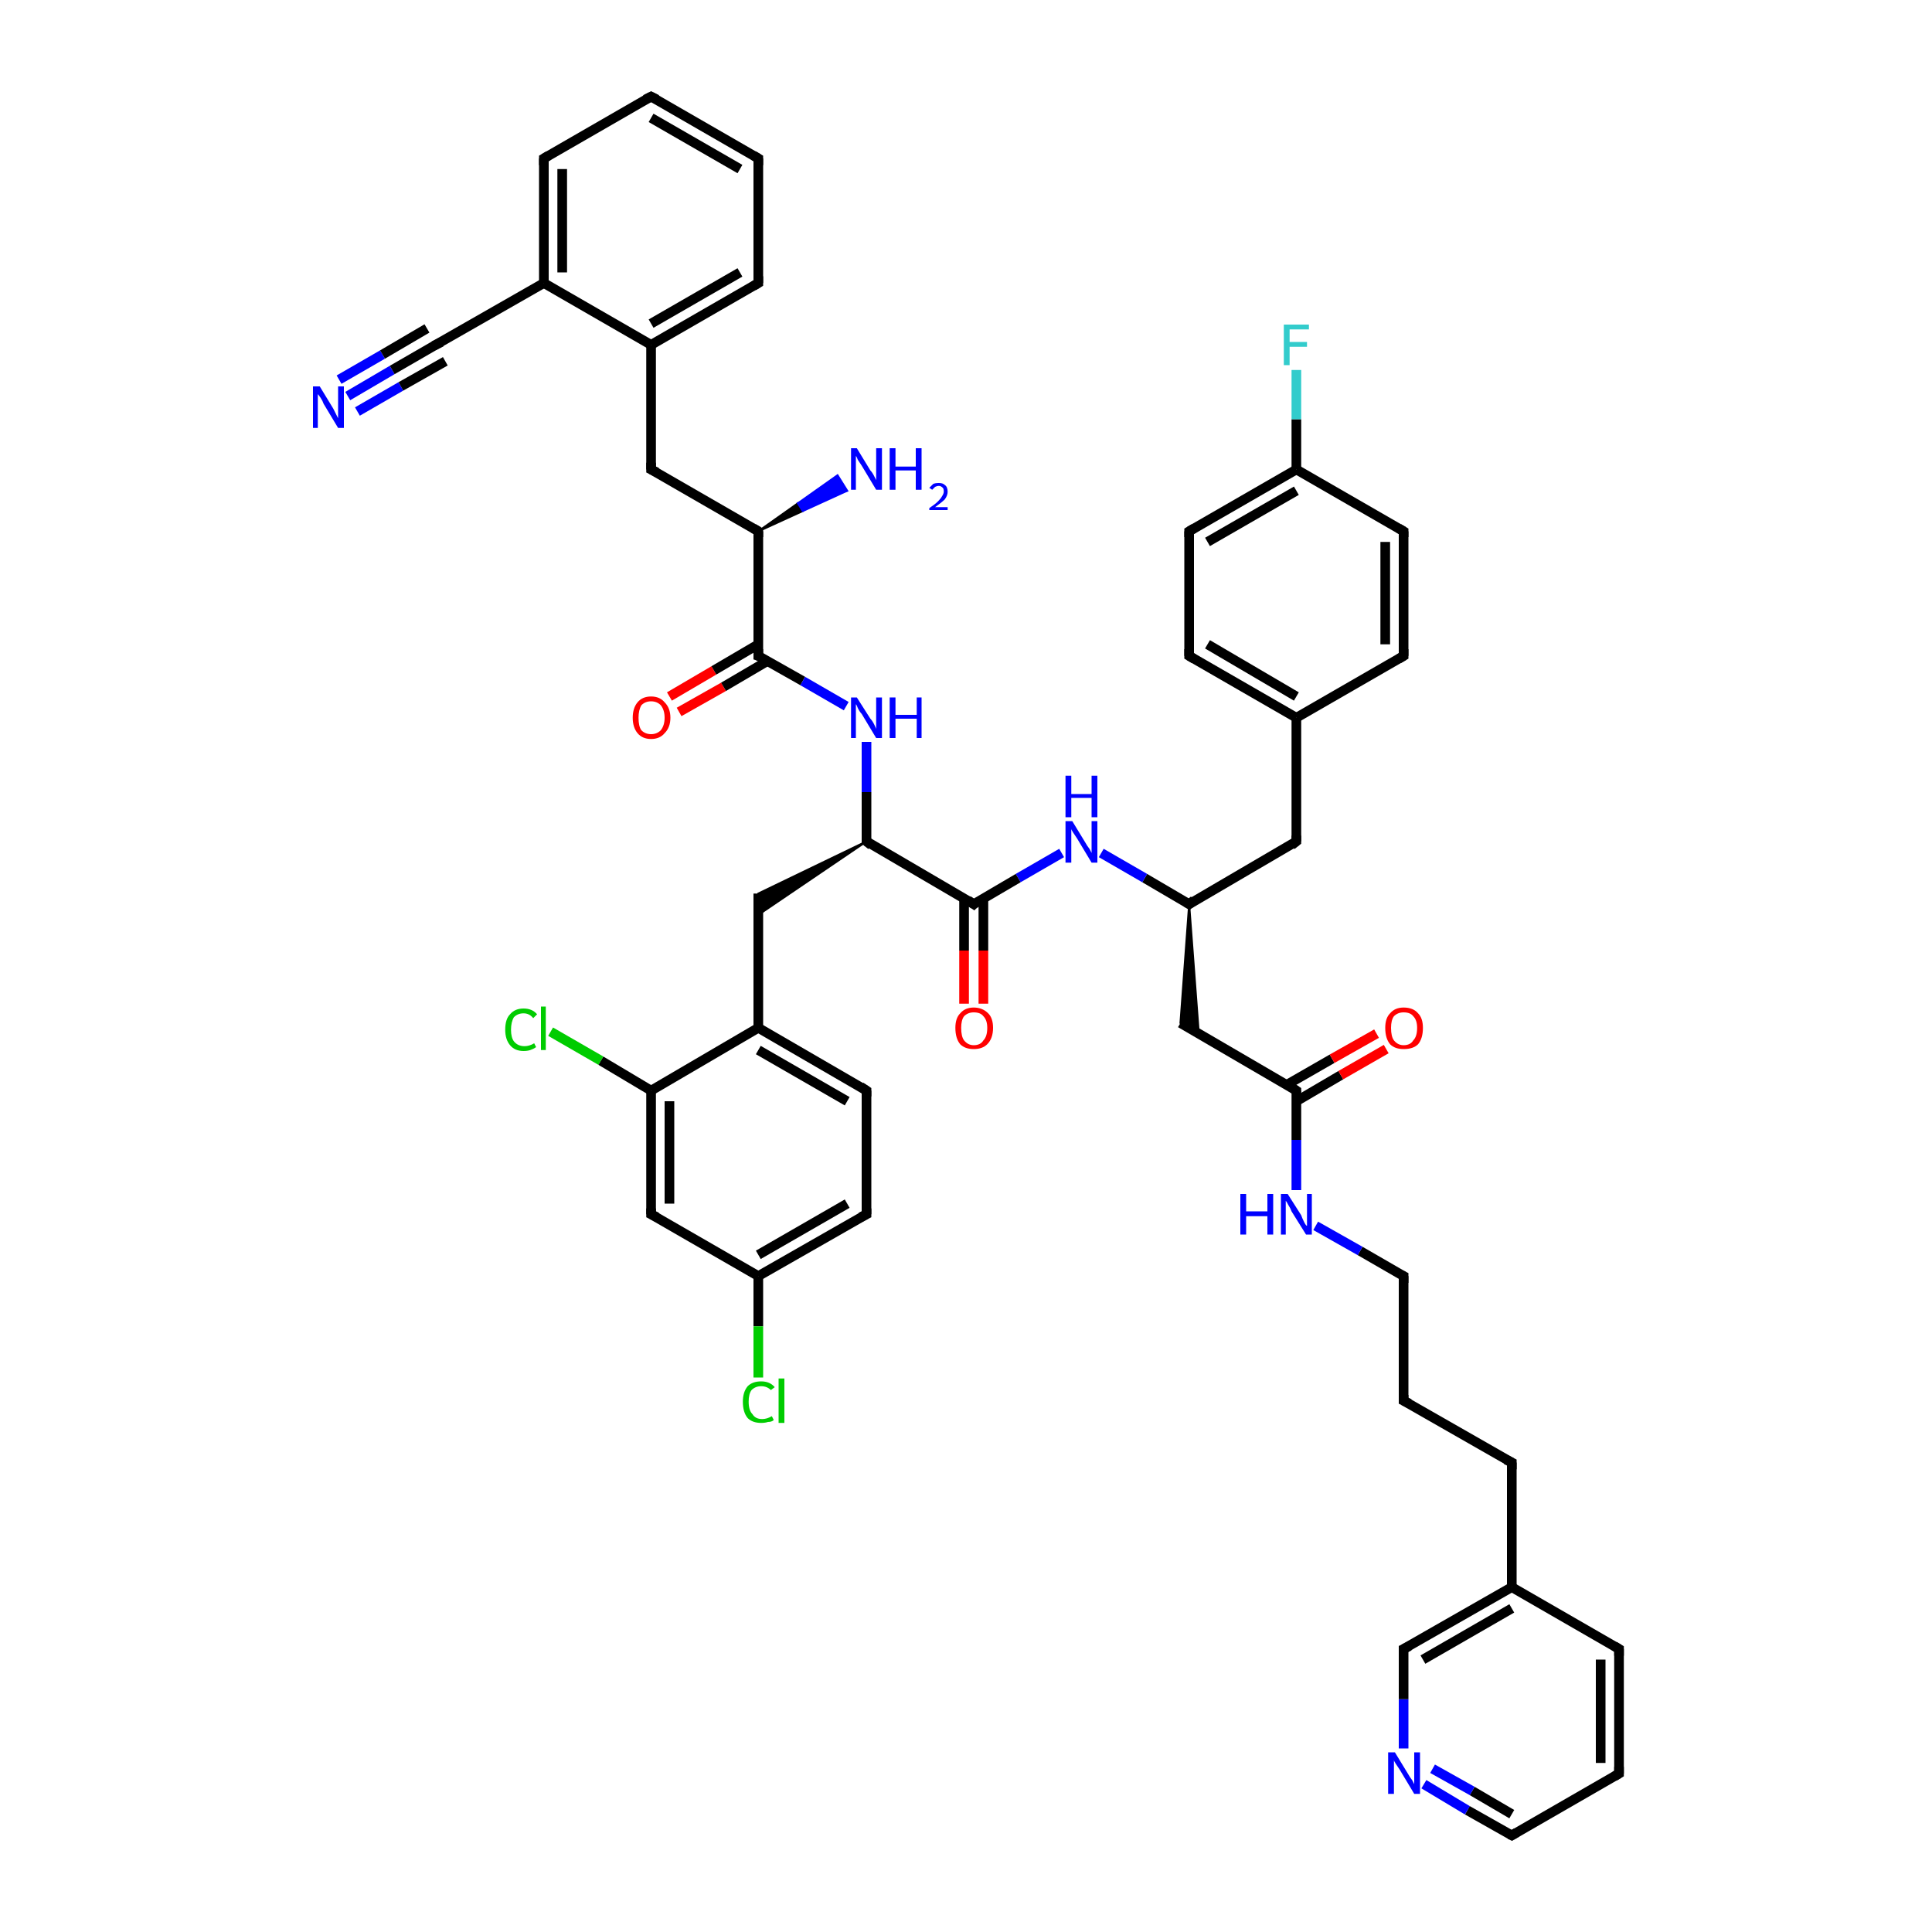 <?xml version='1.0' encoding='iso-8859-1'?>
<svg version='1.1' baseProfile='full'
              xmlns='http://www.w3.org/2000/svg'
                      xmlns:rdkit='http://www.rdkit.org/xml'
                      xmlns:xlink='http://www.w3.org/1999/xlink'
                  xml:space='preserve'
width='200px' height='200px' viewBox='0 0 200 200'>
<!-- END OF HEADER -->
<rect style='opacity:1.0;fill:#FFFFFF;stroke:none' width='200.0' height='200.0' x='0.0' y='0.0'> </rect>
<path class='bond-0 atom-19 atom-18' d='M 167.6,183.6 L 167.6,170.7' style='fill:none;fill-rule:evenodd;stroke:#000000;stroke-width:1.0px;stroke-linecap:butt;stroke-linejoin:miter;stroke-opacity:1' />
<path class='bond-0 atom-19 atom-18' d='M 165.7,182.5 L 165.7,171.8' style='fill:none;fill-rule:evenodd;stroke:#000000;stroke-width:1.0px;stroke-linecap:butt;stroke-linejoin:miter;stroke-opacity:1' />
<path class='bond-1 atom-19 atom-20' d='M 167.6,183.6 L 156.5,190.0' style='fill:none;fill-rule:evenodd;stroke:#000000;stroke-width:1.0px;stroke-linecap:butt;stroke-linejoin:miter;stroke-opacity:1' />
<path class='bond-2 atom-18 atom-17' d='M 167.6,170.7 L 156.5,164.3' style='fill:none;fill-rule:evenodd;stroke:#000000;stroke-width:1.0px;stroke-linecap:butt;stroke-linejoin:miter;stroke-opacity:1' />
<path class='bond-3 atom-20 atom-44' d='M 156.5,190.0 L 151.9,187.4' style='fill:none;fill-rule:evenodd;stroke:#000000;stroke-width:1.0px;stroke-linecap:butt;stroke-linejoin:miter;stroke-opacity:1' />
<path class='bond-3 atom-20 atom-44' d='M 151.9,187.4 L 147.4,184.7' style='fill:none;fill-rule:evenodd;stroke:#0000FF;stroke-width:1.0px;stroke-linecap:butt;stroke-linejoin:miter;stroke-opacity:1' />
<path class='bond-3 atom-20 atom-44' d='M 156.5,187.8 L 152.4,185.4' style='fill:none;fill-rule:evenodd;stroke:#000000;stroke-width:1.0px;stroke-linecap:butt;stroke-linejoin:miter;stroke-opacity:1' />
<path class='bond-3 atom-20 atom-44' d='M 152.4,185.4 L 148.3,183.1' style='fill:none;fill-rule:evenodd;stroke:#0000FF;stroke-width:1.0px;stroke-linecap:butt;stroke-linejoin:miter;stroke-opacity:1' />
<path class='bond-4 atom-45 atom-26' d='M 36.0,41.0 L 40.6,38.3' style='fill:none;fill-rule:evenodd;stroke:#0000FF;stroke-width:1.0px;stroke-linecap:butt;stroke-linejoin:miter;stroke-opacity:1' />
<path class='bond-4 atom-45 atom-26' d='M 40.6,38.3 L 45.1,35.7' style='fill:none;fill-rule:evenodd;stroke:#000000;stroke-width:1.0px;stroke-linecap:butt;stroke-linejoin:miter;stroke-opacity:1' />
<path class='bond-4 atom-45 atom-26' d='M 35.1,39.3 L 39.6,36.7' style='fill:none;fill-rule:evenodd;stroke:#0000FF;stroke-width:1.0px;stroke-linecap:butt;stroke-linejoin:miter;stroke-opacity:1' />
<path class='bond-4 atom-45 atom-26' d='M 39.6,36.7 L 44.2,34.0' style='fill:none;fill-rule:evenodd;stroke:#000000;stroke-width:1.0px;stroke-linecap:butt;stroke-linejoin:miter;stroke-opacity:1' />
<path class='bond-4 atom-45 atom-26' d='M 37.0,42.6 L 41.5,40.0' style='fill:none;fill-rule:evenodd;stroke:#0000FF;stroke-width:1.0px;stroke-linecap:butt;stroke-linejoin:miter;stroke-opacity:1' />
<path class='bond-4 atom-45 atom-26' d='M 41.5,40.0 L 46.1,37.4' style='fill:none;fill-rule:evenodd;stroke:#000000;stroke-width:1.0px;stroke-linecap:butt;stroke-linejoin:miter;stroke-opacity:1' />
<path class='bond-5 atom-26 atom-25' d='M 45.1,35.7 L 56.3,29.3' style='fill:none;fill-rule:evenodd;stroke:#000000;stroke-width:1.0px;stroke-linecap:butt;stroke-linejoin:miter;stroke-opacity:1' />
<path class='bond-6 atom-17 atom-16' d='M 156.5,164.3 L 156.5,151.4' style='fill:none;fill-rule:evenodd;stroke:#000000;stroke-width:1.0px;stroke-linecap:butt;stroke-linejoin:miter;stroke-opacity:1' />
<path class='bond-7 atom-17 atom-21' d='M 156.5,164.3 L 145.3,170.7' style='fill:none;fill-rule:evenodd;stroke:#000000;stroke-width:1.0px;stroke-linecap:butt;stroke-linejoin:miter;stroke-opacity:1' />
<path class='bond-7 atom-17 atom-21' d='M 156.5,166.5 L 147.3,171.8' style='fill:none;fill-rule:evenodd;stroke:#000000;stroke-width:1.0px;stroke-linecap:butt;stroke-linejoin:miter;stroke-opacity:1' />
<path class='bond-8 atom-27 atom-25' d='M 56.3,16.4 L 56.3,29.3' style='fill:none;fill-rule:evenodd;stroke:#000000;stroke-width:1.0px;stroke-linecap:butt;stroke-linejoin:miter;stroke-opacity:1' />
<path class='bond-8 atom-27 atom-25' d='M 58.2,17.5 L 58.2,28.2' style='fill:none;fill-rule:evenodd;stroke:#000000;stroke-width:1.0px;stroke-linecap:butt;stroke-linejoin:miter;stroke-opacity:1' />
<path class='bond-9 atom-27 atom-28' d='M 56.3,16.4 L 67.4,10.0' style='fill:none;fill-rule:evenodd;stroke:#000000;stroke-width:1.0px;stroke-linecap:butt;stroke-linejoin:miter;stroke-opacity:1' />
<path class='bond-10 atom-44 atom-21' d='M 145.3,181.0 L 145.3,175.9' style='fill:none;fill-rule:evenodd;stroke:#0000FF;stroke-width:1.0px;stroke-linecap:butt;stroke-linejoin:miter;stroke-opacity:1' />
<path class='bond-10 atom-44 atom-21' d='M 145.3,175.9 L 145.3,170.7' style='fill:none;fill-rule:evenodd;stroke:#000000;stroke-width:1.0px;stroke-linecap:butt;stroke-linejoin:miter;stroke-opacity:1' />
<path class='bond-11 atom-25 atom-24' d='M 56.3,29.3 L 67.4,35.7' style='fill:none;fill-rule:evenodd;stroke:#000000;stroke-width:1.0px;stroke-linecap:butt;stroke-linejoin:miter;stroke-opacity:1' />
<path class='bond-12 atom-28 atom-29' d='M 67.4,10.0 L 78.5,16.4' style='fill:none;fill-rule:evenodd;stroke:#000000;stroke-width:1.0px;stroke-linecap:butt;stroke-linejoin:miter;stroke-opacity:1' />
<path class='bond-12 atom-28 atom-29' d='M 67.4,12.2 L 76.6,17.5' style='fill:none;fill-rule:evenodd;stroke:#000000;stroke-width:1.0px;stroke-linecap:butt;stroke-linejoin:miter;stroke-opacity:1' />
<path class='bond-13 atom-16 atom-15' d='M 156.5,151.4 L 145.3,145.0' style='fill:none;fill-rule:evenodd;stroke:#000000;stroke-width:1.0px;stroke-linecap:butt;stroke-linejoin:miter;stroke-opacity:1' />
<path class='bond-14 atom-24 atom-23' d='M 67.4,35.7 L 67.4,48.6' style='fill:none;fill-rule:evenodd;stroke:#000000;stroke-width:1.0px;stroke-linecap:butt;stroke-linejoin:miter;stroke-opacity:1' />
<path class='bond-15 atom-24 atom-30' d='M 67.4,35.7 L 78.5,29.3' style='fill:none;fill-rule:evenodd;stroke:#000000;stroke-width:1.0px;stroke-linecap:butt;stroke-linejoin:miter;stroke-opacity:1' />
<path class='bond-15 atom-24 atom-30' d='M 67.4,33.5 L 76.6,28.2' style='fill:none;fill-rule:evenodd;stroke:#000000;stroke-width:1.0px;stroke-linecap:butt;stroke-linejoin:miter;stroke-opacity:1' />
<path class='bond-16 atom-15 atom-14' d='M 145.3,145.0 L 145.3,132.1' style='fill:none;fill-rule:evenodd;stroke:#000000;stroke-width:1.0px;stroke-linecap:butt;stroke-linejoin:miter;stroke-opacity:1' />
<path class='bond-17 atom-29 atom-30' d='M 78.5,16.4 L 78.5,29.3' style='fill:none;fill-rule:evenodd;stroke:#000000;stroke-width:1.0px;stroke-linecap:butt;stroke-linejoin:miter;stroke-opacity:1' />
<path class='bond-18 atom-23 atom-0' d='M 67.4,48.6 L 78.5,55.0' style='fill:none;fill-rule:evenodd;stroke:#000000;stroke-width:1.0px;stroke-linecap:butt;stroke-linejoin:miter;stroke-opacity:1' />
<path class='bond-19 atom-14 atom-43' d='M 145.3,132.1 L 140.8,129.5' style='fill:none;fill-rule:evenodd;stroke:#000000;stroke-width:1.0px;stroke-linecap:butt;stroke-linejoin:miter;stroke-opacity:1' />
<path class='bond-19 atom-14 atom-43' d='M 140.8,129.5 L 136.2,126.9' style='fill:none;fill-rule:evenodd;stroke:#0000FF;stroke-width:1.0px;stroke-linecap:butt;stroke-linejoin:miter;stroke-opacity:1' />
<path class='bond-20 atom-43 atom-13' d='M 134.2,123.2 L 134.2,118.0' style='fill:none;fill-rule:evenodd;stroke:#0000FF;stroke-width:1.0px;stroke-linecap:butt;stroke-linejoin:miter;stroke-opacity:1' />
<path class='bond-20 atom-43 atom-13' d='M 134.2,118.0 L 134.2,112.9' style='fill:none;fill-rule:evenodd;stroke:#000000;stroke-width:1.0px;stroke-linecap:butt;stroke-linejoin:miter;stroke-opacity:1' />
<path class='bond-21 atom-0 atom-40' d='M 78.5,55.0 L 82.6,52.1 L 83.1,52.9 Z' style='fill:#000000;fill-rule:evenodd;fill-opacity:1;stroke:#000000;stroke-width:0.2px;stroke-linecap:butt;stroke-linejoin:miter;stroke-opacity:1;' />
<path class='bond-21 atom-0 atom-40' d='M 82.6,52.1 L 87.7,50.8 L 86.7,49.2 Z' style='fill:#0000FF;fill-rule:evenodd;fill-opacity:1;stroke:#0000FF;stroke-width:0.2px;stroke-linecap:butt;stroke-linejoin:miter;stroke-opacity:1;' />
<path class='bond-21 atom-0 atom-40' d='M 82.6,52.1 L 83.1,52.9 L 87.7,50.8 Z' style='fill:#0000FF;fill-rule:evenodd;fill-opacity:1;stroke:#0000FF;stroke-width:0.2px;stroke-linecap:butt;stroke-linejoin:miter;stroke-opacity:1;' />
<path class='bond-22 atom-0 atom-11' d='M 78.5,55.0 L 78.5,67.9' style='fill:none;fill-rule:evenodd;stroke:#000000;stroke-width:1.0px;stroke-linecap:butt;stroke-linejoin:miter;stroke-opacity:1' />
<path class='bond-23 atom-13 atom-12' d='M 134.2,112.9 L 122.2,105.9' style='fill:none;fill-rule:evenodd;stroke:#000000;stroke-width:1.0px;stroke-linecap:butt;stroke-linejoin:miter;stroke-opacity:1' />
<path class='bond-24 atom-13 atom-46' d='M 134.2,114.0 L 138.8,111.3' style='fill:none;fill-rule:evenodd;stroke:#000000;stroke-width:1.0px;stroke-linecap:butt;stroke-linejoin:miter;stroke-opacity:1' />
<path class='bond-24 atom-13 atom-46' d='M 138.8,111.3 L 143.5,108.6' style='fill:none;fill-rule:evenodd;stroke:#FF0000;stroke-width:1.0px;stroke-linecap:butt;stroke-linejoin:miter;stroke-opacity:1' />
<path class='bond-24 atom-13 atom-46' d='M 133.2,112.3 L 137.9,109.6' style='fill:none;fill-rule:evenodd;stroke:#000000;stroke-width:1.0px;stroke-linecap:butt;stroke-linejoin:miter;stroke-opacity:1' />
<path class='bond-24 atom-13 atom-46' d='M 137.9,109.6 L 142.5,107.0' style='fill:none;fill-rule:evenodd;stroke:#FF0000;stroke-width:1.0px;stroke-linecap:butt;stroke-linejoin:miter;stroke-opacity:1' />
<path class='bond-25 atom-3 atom-12' d='M 123.1,93.6 L 124.1,107.0 L 122.2,105.9 Z' style='fill:#000000;fill-rule:evenodd;fill-opacity:1;stroke:#000000;stroke-width:0.2px;stroke-linecap:butt;stroke-linejoin:miter;stroke-opacity:1;' />
<path class='bond-26 atom-48 atom-11' d='M 69.3,72.1 L 73.9,69.4' style='fill:none;fill-rule:evenodd;stroke:#FF0000;stroke-width:1.0px;stroke-linecap:butt;stroke-linejoin:miter;stroke-opacity:1' />
<path class='bond-26 atom-48 atom-11' d='M 73.9,69.4 L 78.5,66.7' style='fill:none;fill-rule:evenodd;stroke:#000000;stroke-width:1.0px;stroke-linecap:butt;stroke-linejoin:miter;stroke-opacity:1' />
<path class='bond-26 atom-48 atom-11' d='M 70.3,73.7 L 74.9,71.1' style='fill:none;fill-rule:evenodd;stroke:#FF0000;stroke-width:1.0px;stroke-linecap:butt;stroke-linejoin:miter;stroke-opacity:1' />
<path class='bond-26 atom-48 atom-11' d='M 74.9,71.1 L 79.5,68.4' style='fill:none;fill-rule:evenodd;stroke:#000000;stroke-width:1.0px;stroke-linecap:butt;stroke-linejoin:miter;stroke-opacity:1' />
<path class='bond-27 atom-11 atom-41' d='M 78.5,67.9 L 83.1,70.5' style='fill:none;fill-rule:evenodd;stroke:#000000;stroke-width:1.0px;stroke-linecap:butt;stroke-linejoin:miter;stroke-opacity:1' />
<path class='bond-27 atom-11 atom-41' d='M 83.1,70.5 L 87.6,73.1' style='fill:none;fill-rule:evenodd;stroke:#0000FF;stroke-width:1.0px;stroke-linecap:butt;stroke-linejoin:miter;stroke-opacity:1' />
<path class='bond-28 atom-3 atom-42' d='M 123.1,93.6 L 118.5,90.9' style='fill:none;fill-rule:evenodd;stroke:#000000;stroke-width:1.0px;stroke-linecap:butt;stroke-linejoin:miter;stroke-opacity:1' />
<path class='bond-28 atom-3 atom-42' d='M 118.5,90.9 L 114.0,88.3' style='fill:none;fill-rule:evenodd;stroke:#0000FF;stroke-width:1.0px;stroke-linecap:butt;stroke-linejoin:miter;stroke-opacity:1' />
<path class='bond-29 atom-3 atom-4' d='M 123.1,93.6 L 134.2,87.1' style='fill:none;fill-rule:evenodd;stroke:#000000;stroke-width:1.0px;stroke-linecap:butt;stroke-linejoin:miter;stroke-opacity:1' />
<path class='bond-30 atom-41 atom-22' d='M 89.7,76.8 L 89.7,82.0' style='fill:none;fill-rule:evenodd;stroke:#0000FF;stroke-width:1.0px;stroke-linecap:butt;stroke-linejoin:miter;stroke-opacity:1' />
<path class='bond-30 atom-41 atom-22' d='M 89.7,82.0 L 89.7,87.1' style='fill:none;fill-rule:evenodd;stroke:#000000;stroke-width:1.0px;stroke-linecap:butt;stroke-linejoin:miter;stroke-opacity:1' />
<path class='bond-31 atom-42 atom-2' d='M 109.9,88.3 L 105.4,90.9' style='fill:none;fill-rule:evenodd;stroke:#0000FF;stroke-width:1.0px;stroke-linecap:butt;stroke-linejoin:miter;stroke-opacity:1' />
<path class='bond-31 atom-42 atom-2' d='M 105.4,90.9 L 100.8,93.6' style='fill:none;fill-rule:evenodd;stroke:#000000;stroke-width:1.0px;stroke-linecap:butt;stroke-linejoin:miter;stroke-opacity:1' />
<path class='bond-32 atom-47 atom-2' d='M 99.8,103.9 L 99.8,98.4' style='fill:none;fill-rule:evenodd;stroke:#FF0000;stroke-width:1.0px;stroke-linecap:butt;stroke-linejoin:miter;stroke-opacity:1' />
<path class='bond-32 atom-47 atom-2' d='M 99.8,98.4 L 99.8,93.0' style='fill:none;fill-rule:evenodd;stroke:#000000;stroke-width:1.0px;stroke-linecap:butt;stroke-linejoin:miter;stroke-opacity:1' />
<path class='bond-32 atom-47 atom-2' d='M 101.8,103.9 L 101.8,98.4' style='fill:none;fill-rule:evenodd;stroke:#FF0000;stroke-width:1.0px;stroke-linecap:butt;stroke-linejoin:miter;stroke-opacity:1' />
<path class='bond-32 atom-47 atom-2' d='M 101.8,98.4 L 101.8,93.0' style='fill:none;fill-rule:evenodd;stroke:#000000;stroke-width:1.0px;stroke-linecap:butt;stroke-linejoin:miter;stroke-opacity:1' />
<path class='bond-33 atom-2 atom-22' d='M 100.8,93.6 L 89.7,87.1' style='fill:none;fill-rule:evenodd;stroke:#000000;stroke-width:1.0px;stroke-linecap:butt;stroke-linejoin:miter;stroke-opacity:1' />
<path class='bond-34 atom-4 atom-5' d='M 134.2,87.1 L 134.2,74.3' style='fill:none;fill-rule:evenodd;stroke:#000000;stroke-width:1.0px;stroke-linecap:butt;stroke-linejoin:miter;stroke-opacity:1' />
<path class='bond-35 atom-22 atom-31' d='M 89.7,87.1 L 78.5,94.7 L 78.5,92.5 Z' style='fill:#000000;fill-rule:evenodd;fill-opacity:1;stroke:#000000;stroke-width:0.2px;stroke-linecap:butt;stroke-linejoin:miter;stroke-opacity:1;' />
<path class='bond-36 atom-5 atom-10' d='M 134.2,74.3 L 145.3,67.9' style='fill:none;fill-rule:evenodd;stroke:#000000;stroke-width:1.0px;stroke-linecap:butt;stroke-linejoin:miter;stroke-opacity:1' />
<path class='bond-37 atom-5 atom-6' d='M 134.2,74.3 L 123.1,67.9' style='fill:none;fill-rule:evenodd;stroke:#000000;stroke-width:1.0px;stroke-linecap:butt;stroke-linejoin:miter;stroke-opacity:1' />
<path class='bond-37 atom-5 atom-6' d='M 134.2,72.1 L 125.0,66.7' style='fill:none;fill-rule:evenodd;stroke:#000000;stroke-width:1.0px;stroke-linecap:butt;stroke-linejoin:miter;stroke-opacity:1' />
<path class='bond-38 atom-31 atom-32' d='M 78.5,92.5 L 78.5,106.4' style='fill:none;fill-rule:evenodd;stroke:#000000;stroke-width:1.0px;stroke-linecap:butt;stroke-linejoin:miter;stroke-opacity:1' />
<path class='bond-39 atom-10 atom-9' d='M 145.3,67.9 L 145.3,55.0' style='fill:none;fill-rule:evenodd;stroke:#000000;stroke-width:1.0px;stroke-linecap:butt;stroke-linejoin:miter;stroke-opacity:1' />
<path class='bond-39 atom-10 atom-9' d='M 143.4,66.7 L 143.4,56.1' style='fill:none;fill-rule:evenodd;stroke:#000000;stroke-width:1.0px;stroke-linecap:butt;stroke-linejoin:miter;stroke-opacity:1' />
<path class='bond-40 atom-1 atom-32' d='M 89.7,112.9 L 78.5,106.4' style='fill:none;fill-rule:evenodd;stroke:#000000;stroke-width:1.0px;stroke-linecap:butt;stroke-linejoin:miter;stroke-opacity:1' />
<path class='bond-40 atom-1 atom-32' d='M 87.7,114.0 L 78.5,108.7' style='fill:none;fill-rule:evenodd;stroke:#000000;stroke-width:1.0px;stroke-linecap:butt;stroke-linejoin:miter;stroke-opacity:1' />
<path class='bond-41 atom-1 atom-36' d='M 89.7,112.9 L 89.7,125.7' style='fill:none;fill-rule:evenodd;stroke:#000000;stroke-width:1.0px;stroke-linecap:butt;stroke-linejoin:miter;stroke-opacity:1' />
<path class='bond-42 atom-32 atom-33' d='M 78.5,106.4 L 67.4,112.9' style='fill:none;fill-rule:evenodd;stroke:#000000;stroke-width:1.0px;stroke-linecap:butt;stroke-linejoin:miter;stroke-opacity:1' />
<path class='bond-43 atom-6 atom-7' d='M 123.1,67.9 L 123.1,55.0' style='fill:none;fill-rule:evenodd;stroke:#000000;stroke-width:1.0px;stroke-linecap:butt;stroke-linejoin:miter;stroke-opacity:1' />
<path class='bond-44 atom-36 atom-35' d='M 89.7,125.7 L 78.5,132.1' style='fill:none;fill-rule:evenodd;stroke:#000000;stroke-width:1.0px;stroke-linecap:butt;stroke-linejoin:miter;stroke-opacity:1' />
<path class='bond-44 atom-36 atom-35' d='M 87.7,124.6 L 78.5,129.9' style='fill:none;fill-rule:evenodd;stroke:#000000;stroke-width:1.0px;stroke-linecap:butt;stroke-linejoin:miter;stroke-opacity:1' />
<path class='bond-45 atom-33 atom-37' d='M 67.4,112.9 L 62.2,109.8' style='fill:none;fill-rule:evenodd;stroke:#000000;stroke-width:1.0px;stroke-linecap:butt;stroke-linejoin:miter;stroke-opacity:1' />
<path class='bond-45 atom-33 atom-37' d='M 62.2,109.8 L 57.0,106.8' style='fill:none;fill-rule:evenodd;stroke:#00CC00;stroke-width:1.0px;stroke-linecap:butt;stroke-linejoin:miter;stroke-opacity:1' />
<path class='bond-46 atom-33 atom-34' d='M 67.4,112.9 L 67.4,125.7' style='fill:none;fill-rule:evenodd;stroke:#000000;stroke-width:1.0px;stroke-linecap:butt;stroke-linejoin:miter;stroke-opacity:1' />
<path class='bond-46 atom-33 atom-34' d='M 69.3,114.0 L 69.3,124.6' style='fill:none;fill-rule:evenodd;stroke:#000000;stroke-width:1.0px;stroke-linecap:butt;stroke-linejoin:miter;stroke-opacity:1' />
<path class='bond-47 atom-35 atom-34' d='M 78.5,132.1 L 67.4,125.7' style='fill:none;fill-rule:evenodd;stroke:#000000;stroke-width:1.0px;stroke-linecap:butt;stroke-linejoin:miter;stroke-opacity:1' />
<path class='bond-48 atom-35 atom-38' d='M 78.5,132.1 L 78.5,137.3' style='fill:none;fill-rule:evenodd;stroke:#000000;stroke-width:1.0px;stroke-linecap:butt;stroke-linejoin:miter;stroke-opacity:1' />
<path class='bond-48 atom-35 atom-38' d='M 78.5,137.3 L 78.5,142.6' style='fill:none;fill-rule:evenodd;stroke:#00CC00;stroke-width:1.0px;stroke-linecap:butt;stroke-linejoin:miter;stroke-opacity:1' />
<path class='bond-49 atom-9 atom-8' d='M 145.3,55.0 L 134.2,48.6' style='fill:none;fill-rule:evenodd;stroke:#000000;stroke-width:1.0px;stroke-linecap:butt;stroke-linejoin:miter;stroke-opacity:1' />
<path class='bond-50 atom-7 atom-8' d='M 123.1,55.0 L 134.2,48.6' style='fill:none;fill-rule:evenodd;stroke:#000000;stroke-width:1.0px;stroke-linecap:butt;stroke-linejoin:miter;stroke-opacity:1' />
<path class='bond-50 atom-7 atom-8' d='M 125.0,56.1 L 134.2,50.8' style='fill:none;fill-rule:evenodd;stroke:#000000;stroke-width:1.0px;stroke-linecap:butt;stroke-linejoin:miter;stroke-opacity:1' />
<path class='bond-51 atom-8 atom-39' d='M 134.2,48.6 L 134.2,43.4' style='fill:none;fill-rule:evenodd;stroke:#000000;stroke-width:1.0px;stroke-linecap:butt;stroke-linejoin:miter;stroke-opacity:1' />
<path class='bond-51 atom-8 atom-39' d='M 134.2,43.4 L 134.2,38.3' style='fill:none;fill-rule:evenodd;stroke:#33CCCC;stroke-width:1.0px;stroke-linecap:butt;stroke-linejoin:miter;stroke-opacity:1' />
<path d='M 78.0,54.7 L 78.5,55.0 L 78.5,55.6' style='fill:none;stroke:#000000;stroke-width:1.0px;stroke-linecap:butt;stroke-linejoin:miter;stroke-opacity:1;' />
<path d='M 89.1,112.5 L 89.7,112.9 L 89.7,113.5' style='fill:none;stroke:#000000;stroke-width:1.0px;stroke-linecap:butt;stroke-linejoin:miter;stroke-opacity:1;' />
<path d='M 101.0,93.4 L 100.8,93.6 L 100.2,93.2' style='fill:none;stroke:#000000;stroke-width:1.0px;stroke-linecap:butt;stroke-linejoin:miter;stroke-opacity:1;' />
<path d='M 122.8,93.4 L 123.1,93.6 L 123.6,93.2' style='fill:none;stroke:#000000;stroke-width:1.0px;stroke-linecap:butt;stroke-linejoin:miter;stroke-opacity:1;' />
<path d='M 133.7,87.5 L 134.2,87.1 L 134.2,86.5' style='fill:none;stroke:#000000;stroke-width:1.0px;stroke-linecap:butt;stroke-linejoin:miter;stroke-opacity:1;' />
<path d='M 123.6,68.2 L 123.1,67.9 L 123.1,67.2' style='fill:none;stroke:#000000;stroke-width:1.0px;stroke-linecap:butt;stroke-linejoin:miter;stroke-opacity:1;' />
<path d='M 123.1,55.6 L 123.1,55.0 L 123.6,54.7' style='fill:none;stroke:#000000;stroke-width:1.0px;stroke-linecap:butt;stroke-linejoin:miter;stroke-opacity:1;' />
<path d='M 145.3,55.6 L 145.3,55.0 L 144.8,54.7' style='fill:none;stroke:#000000;stroke-width:1.0px;stroke-linecap:butt;stroke-linejoin:miter;stroke-opacity:1;' />
<path d='M 144.8,68.2 L 145.3,67.9 L 145.3,67.2' style='fill:none;stroke:#000000;stroke-width:1.0px;stroke-linecap:butt;stroke-linejoin:miter;stroke-opacity:1;' />
<path d='M 78.5,67.2 L 78.5,67.9 L 78.8,68.0' style='fill:none;stroke:#000000;stroke-width:1.0px;stroke-linecap:butt;stroke-linejoin:miter;stroke-opacity:1;' />
<path d='M 134.2,113.1 L 134.2,112.9 L 133.6,112.5' style='fill:none;stroke:#000000;stroke-width:1.0px;stroke-linecap:butt;stroke-linejoin:miter;stroke-opacity:1;' />
<path d='M 145.3,132.8 L 145.3,132.1 L 145.1,132.0' style='fill:none;stroke:#000000;stroke-width:1.0px;stroke-linecap:butt;stroke-linejoin:miter;stroke-opacity:1;' />
<path d='M 145.9,145.3 L 145.3,145.0 L 145.3,144.4' style='fill:none;stroke:#000000;stroke-width:1.0px;stroke-linecap:butt;stroke-linejoin:miter;stroke-opacity:1;' />
<path d='M 156.5,152.1 L 156.5,151.4 L 155.9,151.1' style='fill:none;stroke:#000000;stroke-width:1.0px;stroke-linecap:butt;stroke-linejoin:miter;stroke-opacity:1;' />
<path d='M 167.6,171.4 L 167.6,170.7 L 167.1,170.4' style='fill:none;stroke:#000000;stroke-width:1.0px;stroke-linecap:butt;stroke-linejoin:miter;stroke-opacity:1;' />
<path d='M 167.6,182.9 L 167.6,183.6 L 167.1,183.9' style='fill:none;stroke:#000000;stroke-width:1.0px;stroke-linecap:butt;stroke-linejoin:miter;stroke-opacity:1;' />
<path d='M 157.0,189.7 L 156.5,190.0 L 156.3,189.9' style='fill:none;stroke:#000000;stroke-width:1.0px;stroke-linecap:butt;stroke-linejoin:miter;stroke-opacity:1;' />
<path d='M 145.9,170.4 L 145.3,170.7 L 145.3,171.0' style='fill:none;stroke:#000000;stroke-width:1.0px;stroke-linecap:butt;stroke-linejoin:miter;stroke-opacity:1;' />
<path d='M 89.7,86.9 L 89.7,87.1 L 90.2,87.5' style='fill:none;stroke:#000000;stroke-width:1.0px;stroke-linecap:butt;stroke-linejoin:miter;stroke-opacity:1;' />
<path d='M 67.4,47.9 L 67.4,48.6 L 68.0,48.9' style='fill:none;stroke:#000000;stroke-width:1.0px;stroke-linecap:butt;stroke-linejoin:miter;stroke-opacity:1;' />
<path d='M 44.9,35.8 L 45.1,35.7 L 45.7,35.4' style='fill:none;stroke:#000000;stroke-width:1.0px;stroke-linecap:butt;stroke-linejoin:miter;stroke-opacity:1;' />
<path d='M 56.3,17.1 L 56.3,16.4 L 56.8,16.1' style='fill:none;stroke:#000000;stroke-width:1.0px;stroke-linecap:butt;stroke-linejoin:miter;stroke-opacity:1;' />
<path d='M 66.8,10.3 L 67.4,10.0 L 68.0,10.3' style='fill:none;stroke:#000000;stroke-width:1.0px;stroke-linecap:butt;stroke-linejoin:miter;stroke-opacity:1;' />
<path d='M 78.0,16.1 L 78.5,16.4 L 78.5,17.1' style='fill:none;stroke:#000000;stroke-width:1.0px;stroke-linecap:butt;stroke-linejoin:miter;stroke-opacity:1;' />
<path d='M 78.0,29.6 L 78.5,29.3 L 78.5,28.6' style='fill:none;stroke:#000000;stroke-width:1.0px;stroke-linecap:butt;stroke-linejoin:miter;stroke-opacity:1;' />
<path d='M 67.4,125.1 L 67.4,125.7 L 68.0,126.0' style='fill:none;stroke:#000000;stroke-width:1.0px;stroke-linecap:butt;stroke-linejoin:miter;stroke-opacity:1;' />
<path d='M 89.7,125.1 L 89.7,125.7 L 89.1,126.0' style='fill:none;stroke:#000000;stroke-width:1.0px;stroke-linecap:butt;stroke-linejoin:miter;stroke-opacity:1;' />
<path class='atom-37' d='M 52.3 106.6
Q 52.3 105.5, 52.8 105.0
Q 53.3 104.4, 54.2 104.4
Q 55.1 104.4, 55.6 105.0
L 55.2 105.4
Q 54.8 104.9, 54.2 104.9
Q 53.6 104.9, 53.2 105.3
Q 52.9 105.8, 52.9 106.6
Q 52.9 107.4, 53.2 107.8
Q 53.6 108.3, 54.3 108.3
Q 54.8 108.3, 55.3 108.0
L 55.5 108.4
Q 55.2 108.6, 54.9 108.7
Q 54.6 108.8, 54.2 108.8
Q 53.3 108.8, 52.8 108.2
Q 52.3 107.6, 52.3 106.6
' fill='#00CC00'/>
<path class='atom-37' d='M 56.0 104.2
L 56.5 104.2
L 56.5 108.7
L 56.0 108.7
L 56.0 104.2
' fill='#00CC00'/>
<path class='atom-38' d='M 76.9 145.1
Q 76.9 144.1, 77.4 143.5
Q 77.9 143.0, 78.8 143.0
Q 79.7 143.0, 80.2 143.6
L 79.8 143.9
Q 79.4 143.5, 78.8 143.5
Q 78.2 143.5, 77.8 143.9
Q 77.5 144.3, 77.5 145.1
Q 77.5 146.0, 77.9 146.4
Q 78.2 146.9, 78.9 146.9
Q 79.4 146.9, 79.9 146.6
L 80.1 147.0
Q 79.9 147.2, 79.5 147.2
Q 79.2 147.3, 78.8 147.3
Q 77.9 147.3, 77.4 146.8
Q 76.9 146.2, 76.9 145.1
' fill='#00CC00'/>
<path class='atom-38' d='M 80.6 142.7
L 81.2 142.7
L 81.2 147.3
L 80.6 147.3
L 80.6 142.7
' fill='#00CC00'/>
<path class='atom-39' d='M 132.9 33.6
L 135.5 33.6
L 135.5 34.1
L 133.5 34.1
L 133.5 35.4
L 135.3 35.4
L 135.3 35.9
L 133.5 35.9
L 133.5 37.8
L 132.9 37.8
L 132.9 33.6
' fill='#33CCCC'/>
<path class='atom-40' d='M 88.7 46.4
L 90.1 48.7
Q 90.3 48.9, 90.5 49.3
Q 90.7 49.7, 90.7 49.7
L 90.7 46.4
L 91.3 46.4
L 91.3 50.7
L 90.7 50.7
L 89.2 48.2
Q 89.0 47.9, 88.8 47.6
Q 88.7 47.3, 88.6 47.2
L 88.6 50.7
L 88.1 50.7
L 88.1 46.4
L 88.7 46.4
' fill='#0000FF'/>
<path class='atom-40' d='M 92.1 46.4
L 92.7 46.4
L 92.7 48.3
L 94.8 48.3
L 94.8 46.4
L 95.4 46.4
L 95.4 50.7
L 94.8 50.7
L 94.8 48.7
L 92.7 48.7
L 92.7 50.7
L 92.1 50.7
L 92.1 46.4
' fill='#0000FF'/>
<path class='atom-40' d='M 96.2 50.5
Q 96.4 50.3, 96.6 50.1
Q 96.8 50.0, 97.2 50.0
Q 97.6 50.0, 97.8 50.2
Q 98.1 50.4, 98.1 50.9
Q 98.1 51.3, 97.8 51.7
Q 97.5 52.0, 96.8 52.5
L 98.1 52.5
L 98.1 52.8
L 96.2 52.8
L 96.2 52.6
Q 96.8 52.2, 97.1 51.9
Q 97.4 51.6, 97.5 51.4
Q 97.7 51.1, 97.7 50.9
Q 97.7 50.6, 97.6 50.5
Q 97.4 50.3, 97.2 50.3
Q 97.0 50.3, 96.8 50.4
Q 96.7 50.5, 96.5 50.7
L 96.2 50.5
' fill='#0000FF'/>
<path class='atom-41' d='M 88.7 72.2
L 90.1 74.4
Q 90.3 74.6, 90.5 75.0
Q 90.7 75.4, 90.7 75.5
L 90.7 72.2
L 91.3 72.2
L 91.3 76.4
L 90.7 76.4
L 89.2 73.9
Q 89.0 73.7, 88.8 73.3
Q 88.7 73.0, 88.6 72.9
L 88.6 76.4
L 88.1 76.4
L 88.1 72.2
L 88.7 72.2
' fill='#0000FF'/>
<path class='atom-41' d='M 92.1 72.2
L 92.7 72.2
L 92.7 74.0
L 94.9 74.0
L 94.9 72.2
L 95.4 72.2
L 95.4 76.4
L 94.9 76.4
L 94.9 74.4
L 92.7 74.4
L 92.7 76.4
L 92.1 76.4
L 92.1 72.2
' fill='#0000FF'/>
<path class='atom-42' d='M 111.0 85.0
L 112.4 87.3
Q 112.5 87.5, 112.8 87.9
Q 113.0 88.3, 113.0 88.3
L 113.0 85.0
L 113.6 85.0
L 113.6 89.3
L 113.0 89.3
L 111.5 86.8
Q 111.3 86.5, 111.1 86.2
Q 110.9 85.9, 110.9 85.8
L 110.9 89.3
L 110.3 89.3
L 110.3 85.0
L 111.0 85.0
' fill='#0000FF'/>
<path class='atom-42' d='M 110.3 80.3
L 110.9 80.3
L 110.9 82.2
L 113.0 82.2
L 113.0 80.3
L 113.6 80.3
L 113.6 84.6
L 113.0 84.6
L 113.0 82.6
L 110.9 82.6
L 110.9 84.6
L 110.3 84.6
L 110.3 80.3
' fill='#0000FF'/>
<path class='atom-43' d='M 128.4 123.6
L 129.0 123.6
L 129.0 125.4
L 131.2 125.4
L 131.2 123.6
L 131.8 123.6
L 131.8 127.8
L 131.2 127.8
L 131.2 125.9
L 129.0 125.9
L 129.0 127.8
L 128.4 127.8
L 128.4 123.6
' fill='#0000FF'/>
<path class='atom-43' d='M 133.3 123.6
L 134.7 125.8
Q 134.8 126.1, 135.0 126.5
Q 135.2 126.9, 135.3 126.9
L 135.3 123.6
L 135.8 123.6
L 135.8 127.8
L 135.2 127.8
L 133.7 125.4
Q 133.6 125.1, 133.4 124.8
Q 133.2 124.4, 133.1 124.3
L 133.1 127.8
L 132.6 127.8
L 132.6 123.6
L 133.3 123.6
' fill='#0000FF'/>
<path class='atom-44' d='M 144.4 181.4
L 145.8 183.7
Q 145.9 183.9, 146.2 184.3
Q 146.4 184.7, 146.4 184.7
L 146.4 181.4
L 147.0 181.4
L 147.0 185.7
L 146.4 185.7
L 144.9 183.2
Q 144.7 182.9, 144.5 182.6
Q 144.3 182.3, 144.3 182.2
L 144.3 185.7
L 143.7 185.7
L 143.7 181.4
L 144.4 181.4
' fill='#0000FF'/>
<path class='atom-45' d='M 33.1 40.0
L 34.5 42.3
Q 34.6 42.5, 34.8 42.9
Q 35.0 43.3, 35.0 43.3
L 35.0 40.0
L 35.6 40.0
L 35.6 44.3
L 35.0 44.3
L 33.5 41.8
Q 33.4 41.5, 33.2 41.2
Q 33.0 40.9, 32.9 40.8
L 32.9 44.3
L 32.4 44.3
L 32.4 40.0
L 33.1 40.0
' fill='#0000FF'/>
<path class='atom-46' d='M 143.4 106.4
Q 143.4 105.4, 143.9 104.9
Q 144.4 104.3, 145.3 104.3
Q 146.3 104.3, 146.8 104.9
Q 147.3 105.4, 147.3 106.4
Q 147.3 107.5, 146.8 108.1
Q 146.3 108.6, 145.3 108.6
Q 144.4 108.6, 143.9 108.1
Q 143.4 107.5, 143.4 106.4
M 145.3 108.2
Q 146.0 108.2, 146.3 107.7
Q 146.7 107.3, 146.7 106.4
Q 146.7 105.6, 146.3 105.2
Q 146.0 104.8, 145.3 104.8
Q 144.7 104.8, 144.3 105.2
Q 144.0 105.6, 144.0 106.4
Q 144.0 107.3, 144.3 107.7
Q 144.7 108.2, 145.3 108.2
' fill='#FF0000'/>
<path class='atom-47' d='M 98.9 106.4
Q 98.9 105.4, 99.4 104.9
Q 99.9 104.3, 100.8 104.3
Q 101.7 104.3, 102.3 104.9
Q 102.8 105.4, 102.8 106.4
Q 102.8 107.5, 102.2 108.1
Q 101.7 108.6, 100.8 108.6
Q 99.9 108.6, 99.4 108.1
Q 98.9 107.5, 98.9 106.4
M 100.8 108.2
Q 101.5 108.2, 101.8 107.7
Q 102.2 107.3, 102.2 106.4
Q 102.2 105.6, 101.8 105.2
Q 101.5 104.8, 100.8 104.8
Q 100.2 104.8, 99.8 105.2
Q 99.5 105.6, 99.5 106.4
Q 99.5 107.3, 99.8 107.7
Q 100.2 108.2, 100.8 108.2
' fill='#FF0000'/>
<path class='atom-48' d='M 65.5 74.3
Q 65.5 73.3, 66.0 72.7
Q 66.5 72.1, 67.4 72.1
Q 68.3 72.1, 68.8 72.7
Q 69.4 73.3, 69.4 74.3
Q 69.4 75.3, 68.8 75.9
Q 68.3 76.5, 67.4 76.5
Q 66.5 76.5, 66.0 75.9
Q 65.5 75.3, 65.5 74.3
M 67.4 76.0
Q 68.0 76.0, 68.4 75.6
Q 68.8 75.1, 68.8 74.3
Q 68.8 73.5, 68.4 73.0
Q 68.0 72.6, 67.4 72.6
Q 66.8 72.6, 66.4 73.0
Q 66.1 73.5, 66.1 74.3
Q 66.1 75.2, 66.4 75.6
Q 66.8 76.0, 67.4 76.0
' fill='#FF0000'/>
</svg>

